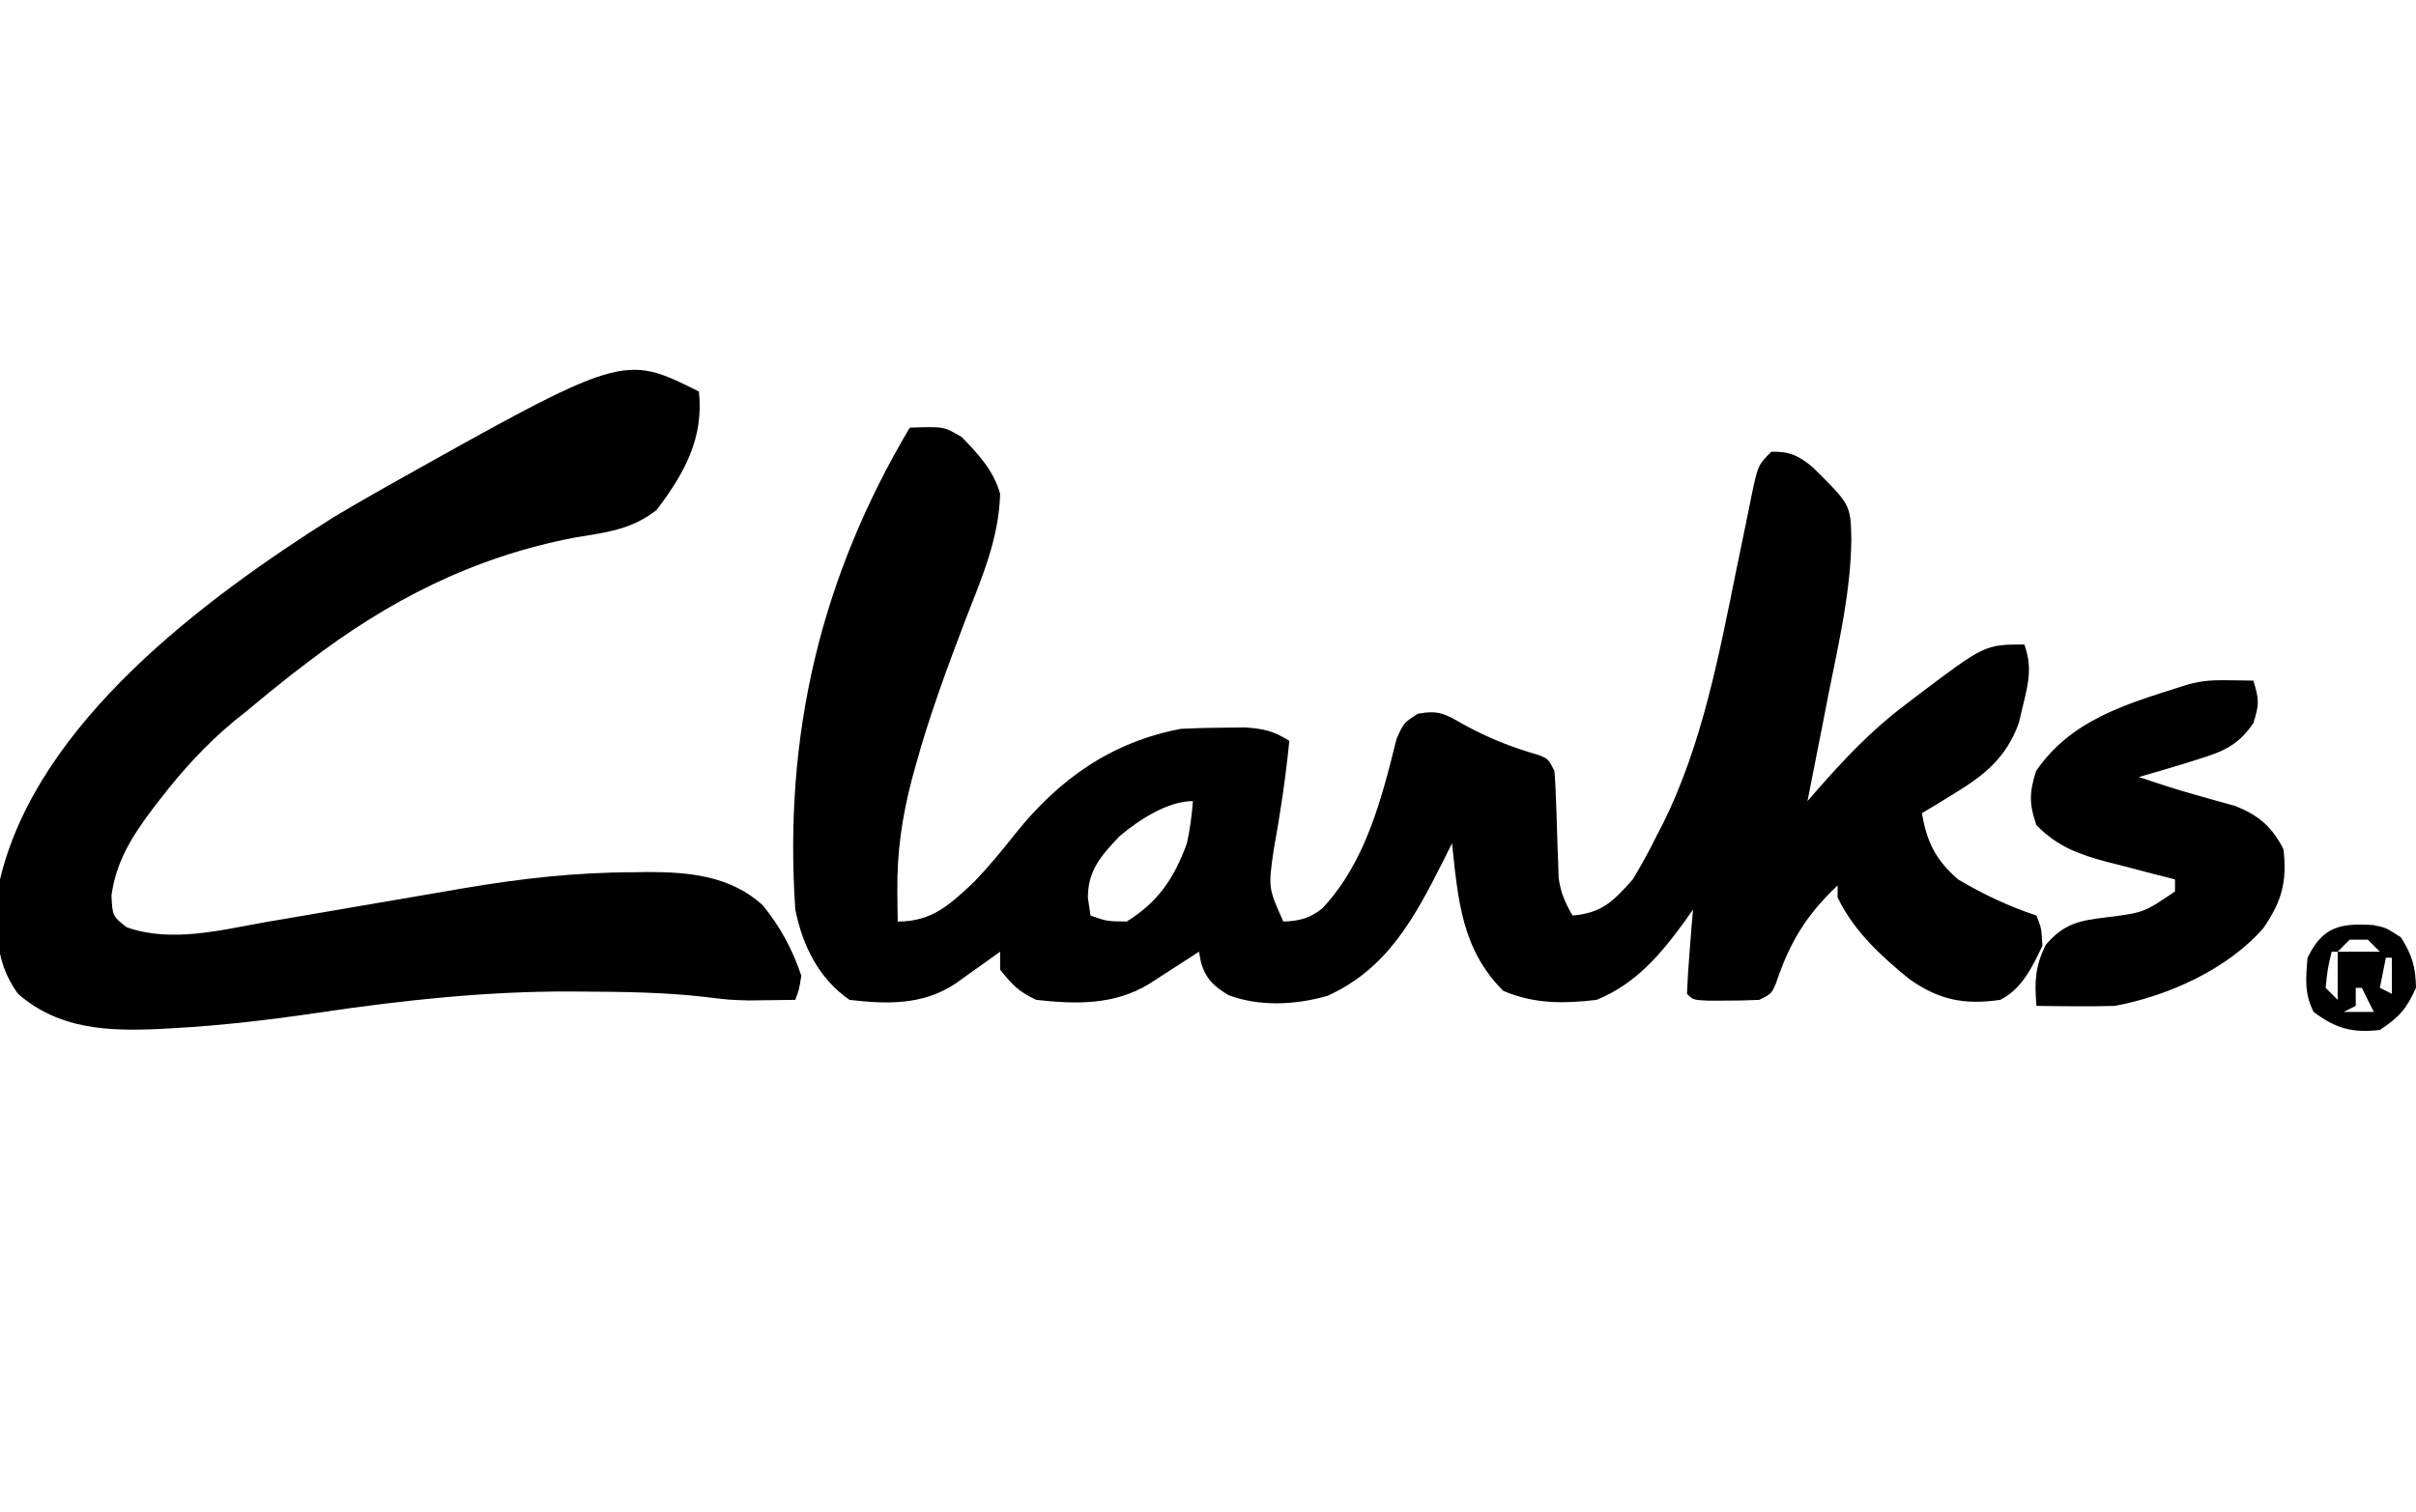 <svg height="251" width="401" xmlns="http://www.w3.org/2000/svg" version="1.1">
<path transform="translate(151,71)" fill="#000000" d="M0 0 C5.672 -0.195 5.672 -0.195 8.625 1.562 C11.394 4.404 13.927 7.124 15 11 C14.778 18.49 11.947 24.961 9.25 31.875 C6.187 39.926 3.213 47.937 0.938 56.25 C0.746 56.945 0.555 57.639 0.358 58.355 C-1.268 64.544 -2.141 70.54 -2.062 76.938 C-2.053 77.895 -2.044 78.853 -2.035 79.84 C-2.024 80.553 -2.012 81.266 -2 82 C3.748 82 6.657 79.169 10.645 75.449 C13.105 72.891 15.3 70.222 17.5 67.438 C24.754 58.361 33.423 52.214 45 50 C47.331 49.882 49.666 49.825 52 49.812 C53.217 49.798 54.434 49.784 55.688 49.77 C58.772 49.984 60.427 50.372 63 52 C62.39 58.097 61.508 64.078 60.402 70.105 C59.499 76.391 59.499 76.391 62 82 C64.621 81.923 66.433 81.457 68.492 79.797 C75.688 72.116 78.327 61.583 80.812 51.617 C82 49 82 49 84.328 47.496 C87.685 46.873 88.831 47.485 91.75 49.188 C95.859 51.454 99.781 53.034 104.285 54.324 C106 55 106 55 107 57 C107.128 58.473 107.202 59.952 107.246 61.43 C107.279 62.308 107.312 63.185 107.346 64.09 C107.407 65.939 107.464 67.788 107.518 69.637 C107.552 70.517 107.586 71.398 107.621 72.305 C107.646 73.109 107.671 73.913 107.697 74.742 C108.026 77.191 108.78 78.867 110 81 C114.91 80.579 116.791 78.623 120 75 C121.465 72.567 122.76 70.226 124 67.688 C124.476 66.778 124.476 66.778 124.961 65.85 C131.519 52.669 134.278 37.936 137.188 23.625 C137.86 20.324 138.542 17.025 139.23 13.727 C139.379 12.978 139.528 12.229 139.682 11.457 C140.774 6.226 140.774 6.226 143 4 C145.979 3.915 147.587 4.65 149.848 6.562 C156.144 12.769 156.144 12.769 156.281 18.426 C156.201 27.16 154.204 35.656 152.5 44.188 C152.162 45.92 151.825 47.652 151.488 49.385 C150.67 53.592 149.838 57.797 149 62 C149.568 61.346 150.137 60.691 150.723 60.017 C155.193 54.947 159.605 50.264 165 46.188 C165.597 45.729 166.193 45.27 166.808 44.798 C178.443 36 178.443 36 185 36 C186.284 39.642 185.732 42.235 184.812 45.938 C184.571 46.957 184.33 47.977 184.082 49.027 C181.974 54.818 178.412 57.678 173.25 60.812 C172.265 61.417 171.28 62.022 170.266 62.645 C169.144 63.315 169.144 63.315 168 64 C168.781 68.767 170.321 71.836 174 75 C178.156 77.472 182.414 79.471 187 81 C187.812 83 187.812 83 188 86 C186.349 89.514 184.55 93.225 181 95 C175.032 95.867 170.84 95.027 165.918 91.559 C161.146 87.681 156.721 83.603 154 78 C154 77.34 154 76.68 154 76 C148.732 80.983 146.006 85.535 143.746 92.328 C143 94 143 94 141 95 C139.148 95.096 137.292 95.13 135.438 95.125 C134.446 95.128 133.455 95.13 132.434 95.133 C130 95 130 95 129 94 C129.09 91.643 129.247 89.288 129.438 86.938 C129.539 85.647 129.641 84.357 129.746 83.027 C129.83 82.028 129.914 81.029 130 80 C129.636 80.519 129.273 81.039 128.898 81.574 C124.819 87.233 120.635 92.298 114 95 C108.529 95.655 103.595 95.683 98.5 93.5 C91.607 86.607 91.004 78.402 90 69 C89.504 70.002 89.007 71.003 88.496 72.035 C83.781 81.347 79.271 89.854 69.309 94.34 C64.05 95.844 58.115 96.154 52.934 94.234 C50.533 92.777 49.173 91.575 48.355 88.859 C48.238 88.246 48.121 87.632 48 87 C47.241 87.494 46.481 87.987 45.699 88.496 C44.705 89.137 43.711 89.777 42.688 90.438 C41.701 91.076 40.715 91.714 39.699 92.371 C33.873 95.887 27.629 95.739 21 95 C18.088 93.653 17.077 92.552 15 90 C15 89.01 15 88.02 15 87 C13.969 87.741 13.969 87.741 12.918 88.496 C12.017 89.137 11.116 89.777 10.188 90.438 C9.294 91.076 8.401 91.714 7.48 92.371 C2.138 95.879 -3.807 95.737 -10 95 C-15.11 91.454 -17.783 86.042 -19 80 C-20.948 51.039 -14.828 24.976 0 0 Z M34.848 67.801 C31.809 71.001 29.581 73.445 29.562 78 C29.707 78.99 29.851 79.98 30 81 C32.706 81.954 32.706 81.954 36 82 C41.231 78.757 43.925 74.759 46 69 C46.531 66.633 46.798 64.426 47 62 C42.74 62 37.968 65.19 34.848 67.801 Z"></path>
<path transform="translate(116,65)" fill="#000000" d="M0 0 C0.844 7.761 -2.407 13.566 -7.012 19.664 C-11.258 22.984 -15.392 23.385 -20.625 24.25 C-37.418 27.476 -51.488 34.649 -65 45 C-65.891 45.681 -66.781 46.361 -67.699 47.062 C-70.17 49 -72.59 50.987 -75 53 C-75.748 53.601 -76.495 54.201 -77.266 54.82 C-81.887 58.683 -85.701 62.879 -89.375 67.625 C-89.792 68.163 -90.209 68.702 -90.639 69.257 C-94.07 73.827 -96.726 77.978 -97.5 83.688 C-97.332 87.07 -97.332 87.07 -95 88.938 C-87.525 91.585 -79.341 89.392 -71.758 88.066 C-70.594 87.869 -69.431 87.672 -68.232 87.468 C-64.529 86.839 -60.827 86.201 -57.125 85.562 C-53.43 84.928 -49.735 84.296 -46.04 83.667 C-43.746 83.277 -41.453 82.883 -39.161 82.485 C-29.729 80.875 -20.447 79.821 -10.875 79.812 C-10.129 79.8 -9.382 79.788 -8.613 79.775 C-1.692 79.757 5.277 80.401 10.609 85.309 C13.451 88.765 15.611 92.751 17 97 C16.629 99.309 16.629 99.309 16 101 C14.354 101.028 12.708 101.047 11.062 101.062 C10.146 101.074 9.229 101.086 8.285 101.098 C5 101 5 101 1.066 100.52 C-5.644 99.739 -12.376 99.668 -19.125 99.625 C-19.851 99.62 -20.577 99.615 -21.325 99.609 C-35.453 99.563 -49.224 101.072 -63.186 103.133 C-71.209 104.311 -79.164 105.262 -87.266 105.703 C-88.047 105.747 -88.829 105.79 -89.634 105.835 C-98.167 106.227 -106.294 105.868 -113 100 C-117.312 94.127 -116.675 87.997 -116 81 C-109.783 54.946 -82.076 34.423 -60.75 20.938 C-58.51 19.601 -56.268 18.287 -54 17 C-53.294 16.599 -52.587 16.198 -51.859 15.785 C-12.544 -6.272 -12.544 -6.272 0 0 Z"></path>
<path transform="translate(369.688,112.938)" fill="#000000" d="M0 0 C1.212 0.014 1.212 0.014 2.449 0.027 C3.372 0.045 3.372 0.045 4.312 0.062 C5.256 3.097 5.348 3.954 4.312 7.125 C1.825 10.778 -0.624 11.803 -4.688 13.062 C-5.572 13.341 -6.456 13.619 -7.367 13.906 C-9.801 14.651 -12.239 15.368 -14.688 16.062 C-11.607 17.114 -8.531 18.107 -5.398 18.992 C-4.298 19.304 -3.197 19.616 -2.062 19.938 C-0.956 20.244 0.15 20.551 1.289 20.867 C5.161 22.398 7.447 24.332 9.312 28.062 C9.961 33.468 8.995 36.773 5.984 41.145 C0.008 48.001 -9.828 52.404 -18.688 54.062 C-20.937 54.13 -23.188 54.147 -25.438 54.125 C-26.608 54.116 -27.778 54.107 -28.984 54.098 C-29.876 54.086 -30.768 54.074 -31.688 54.062 C-32.008 50.053 -31.936 47.567 -30.141 43.926 C-27.117 40.397 -24.594 39.901 -20.188 39.375 C-13.863 38.58 -13.863 38.58 -8.688 35.062 C-8.688 34.403 -8.688 33.742 -8.688 33.062 C-10.55 32.591 -10.55 32.591 -12.449 32.109 C-14.091 31.678 -15.733 31.245 -17.375 30.812 C-18.192 30.608 -19.008 30.403 -19.85 30.191 C-24.609 28.92 -28.133 27.666 -31.688 24.062 C-32.925 20.505 -32.873 18.655 -31.75 15.062 C-25.944 6.618 -17.058 4.051 -7.688 1.062 C-4.805 0.102 -2.989 -0.043 0 0 Z"></path>
<path transform="translate(393.875,153.582)" fill="#000000" d="M0 0 C2.125 0.418 2.125 0.418 4.625 2.043 C6.484 4.987 7.054 6.931 7.125 10.418 C5.521 13.947 4.383 15.246 1.125 17.418 C-3.513 17.922 -6.133 17.198 -9.875 14.418 C-11.425 11.317 -11.165 8.839 -10.875 5.418 C-8.326 0.21 -5.42 -0.33 0 0 Z M-3.875 2.418 C-4.535 3.078 -5.195 3.738 -5.875 4.418 C-3.565 4.418 -1.255 4.418 1.125 4.418 C0.465 3.758 -0.195 3.098 -0.875 2.418 C-1.865 2.418 -2.855 2.418 -3.875 2.418 Z M-6.875 4.418 C-7.553 7.319 -7.553 7.319 -7.875 10.418 C-7.215 11.078 -6.555 11.738 -5.875 12.418 C-5.875 9.778 -5.875 7.138 -5.875 4.418 C-6.205 4.418 -6.535 4.418 -6.875 4.418 Z M2.125 5.418 C1.795 7.068 1.465 8.718 1.125 10.418 C2.115 10.913 2.115 10.913 3.125 11.418 C3.125 9.438 3.125 7.458 3.125 5.418 C2.795 5.418 2.465 5.418 2.125 5.418 Z M-2.875 10.418 C-2.875 11.408 -2.875 12.398 -2.875 13.418 C-3.865 13.913 -3.865 13.913 -4.875 14.418 C-3.225 14.418 -1.575 14.418 0.125 14.418 C-0.535 13.098 -1.195 11.778 -1.875 10.418 C-2.205 10.418 -2.535 10.418 -2.875 10.418 Z"></path>
</svg>
